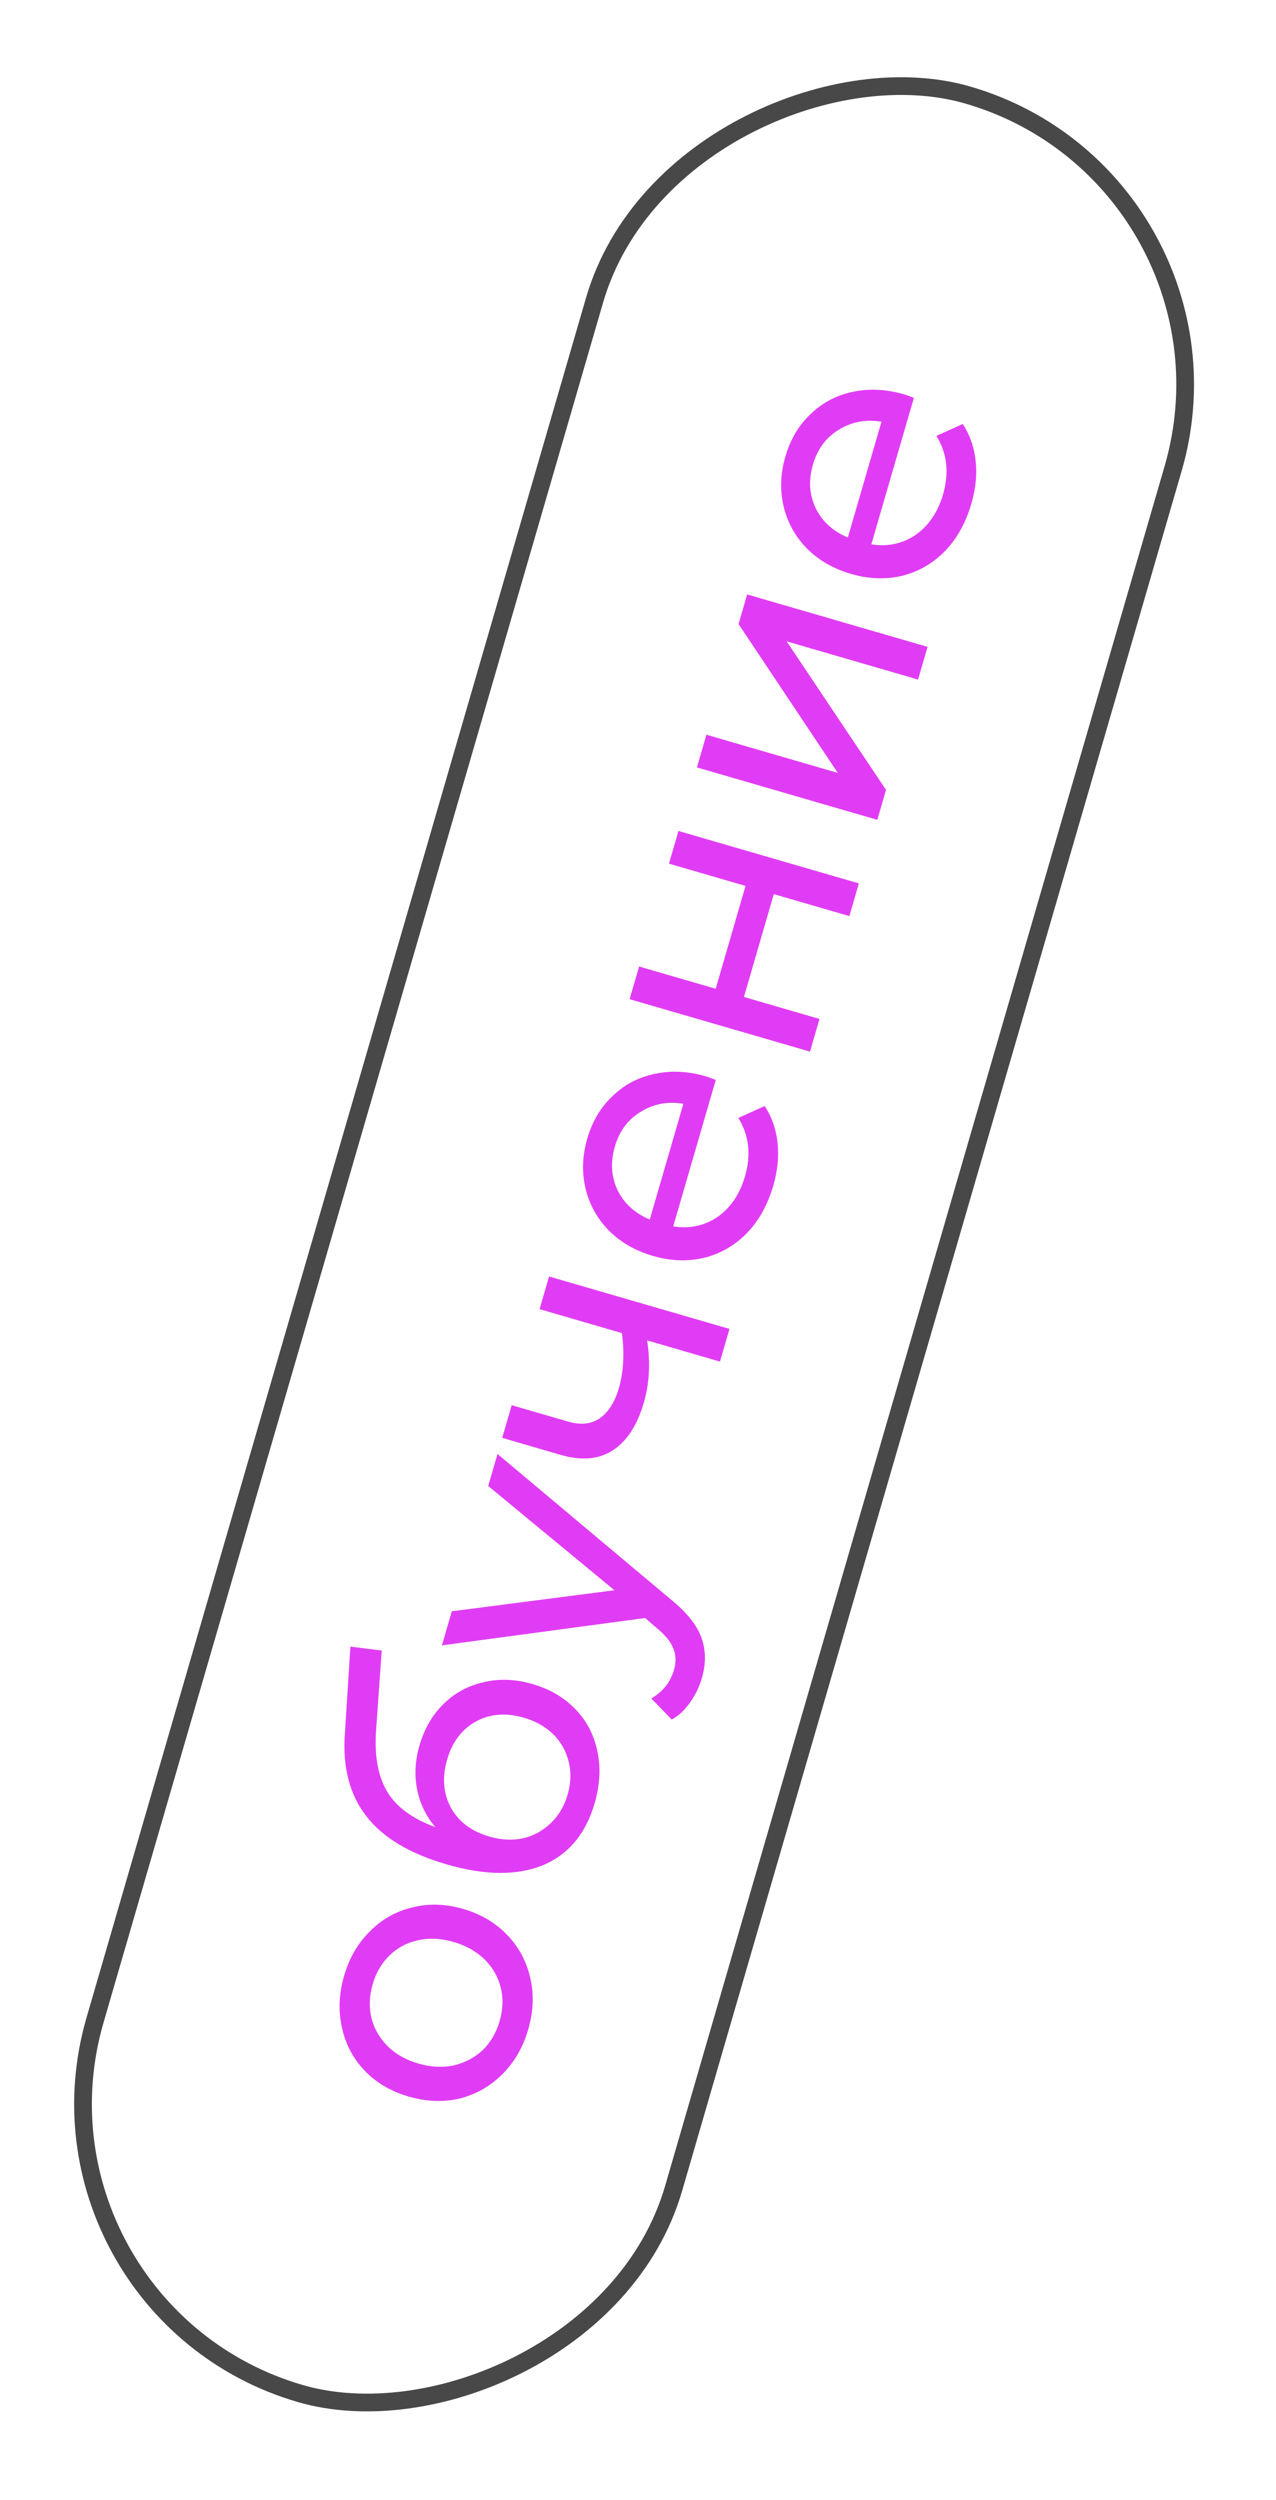 <?xml version="1.0" encoding="UTF-8"?> <svg xmlns="http://www.w3.org/2000/svg" width="72" height="141" viewBox="0 0 72 141" fill="none"> <rect x="0.62" y="130.257" width="135" height="34" rx="17" transform="rotate(-73.798 0.62 130.257)" stroke="#484848"></rect> <path d="M29.806 114.462C29.512 115.473 29.024 116.317 28.341 116.993C27.659 117.67 26.86 118.125 25.945 118.359C25.021 118.577 24.06 118.54 23.061 118.25C22.062 117.96 21.238 117.477 20.587 116.802C19.927 116.111 19.496 115.298 19.296 114.365C19.082 113.428 19.122 112.454 19.416 111.442C19.71 110.431 20.196 109.593 20.875 108.93C21.544 108.25 22.341 107.801 23.265 107.583C24.18 107.349 25.137 107.377 26.136 107.668C27.135 107.958 27.964 108.449 28.624 109.14C29.275 109.815 29.707 110.621 29.921 111.558C30.138 112.482 30.1 113.45 29.806 114.462ZM28.193 113.993C28.382 113.34 28.404 112.714 28.259 112.117C28.104 111.502 27.801 110.97 27.348 110.519C26.883 110.065 26.299 109.735 25.595 109.531C24.89 109.326 24.227 109.293 23.603 109.431C22.967 109.566 22.425 109.852 21.979 110.292C21.535 110.718 21.219 111.258 21.029 111.911C20.839 112.564 20.815 113.196 20.957 113.807C21.103 114.404 21.406 114.937 21.868 115.404C22.32 115.855 22.898 116.182 23.602 116.387C24.306 116.592 24.977 116.627 25.613 116.492C26.24 116.341 26.781 116.054 27.238 115.631C27.685 115.192 28.003 114.646 28.193 113.993ZM23.672 98.441C23.948 97.494 24.404 96.71 25.043 96.09C25.681 95.471 26.438 95.066 27.312 94.875C28.177 94.668 29.09 94.705 30.05 94.984C31.036 95.27 31.848 95.749 32.486 96.42C33.115 97.075 33.524 97.867 33.712 98.797C33.904 99.713 33.851 100.684 33.553 101.708C33.051 103.437 32.073 104.604 30.62 105.209C29.158 105.797 27.351 105.779 25.2 105.154C23.113 104.548 21.605 103.645 20.677 102.444C19.735 101.241 19.329 99.699 19.458 97.821L19.772 92.872L21.54 93.094L21.217 97.645C21.125 99.062 21.336 100.199 21.85 101.057C22.365 101.914 23.268 102.58 24.561 103.052C24.035 102.427 23.692 101.717 23.535 100.922C23.377 100.126 23.423 99.299 23.672 98.441ZM32.028 101.223C32.218 100.57 32.238 99.951 32.089 99.366C31.943 98.769 31.655 98.255 31.225 97.824C30.782 97.39 30.227 97.076 29.561 96.883C28.55 96.589 27.647 96.66 26.854 97.096C26.061 97.532 25.519 98.249 25.229 99.248C24.939 100.246 25.01 101.149 25.442 101.955C25.878 102.748 26.602 103.291 27.614 103.585C28.279 103.779 28.916 103.811 29.523 103.682C30.12 103.536 30.641 103.25 31.084 102.823C31.527 102.397 31.842 101.863 32.028 101.223ZM28.073 82.007L37.835 90.197C38.746 90.933 39.327 91.657 39.578 92.369C39.834 93.068 39.842 93.827 39.604 94.647C39.459 95.146 39.234 95.609 38.93 96.034C38.643 96.45 38.3 96.767 37.904 96.985L36.75 95.796C37.402 95.416 37.828 94.881 38.029 94.189C38.159 93.741 38.146 93.334 37.988 92.969C37.847 92.595 37.523 92.203 37.018 91.792L36.402 91.259L24.936 92.801L25.494 90.88L34.67 89.693L27.548 83.813L28.073 82.007ZM30.982 71.996L41.161 74.953L40.625 76.797L36.515 75.603C36.707 76.853 36.645 78.022 36.329 79.11C35.961 80.378 35.382 81.272 34.592 81.792C33.802 82.312 32.818 82.401 31.64 82.059L28.337 81.099L28.872 79.255L32.06 80.182C32.765 80.386 33.359 80.323 33.844 79.992C34.333 79.648 34.693 79.079 34.923 78.285C35.184 77.389 35.241 76.357 35.094 75.19L30.446 73.839L30.982 71.996ZM39.842 60.712C39.983 60.753 40.165 60.82 40.388 60.912L37.988 69.171C38.918 69.316 39.755 69.136 40.499 68.63C41.234 68.108 41.746 67.347 42.037 66.348C42.39 65.132 42.265 64.033 41.661 63.053L43.148 62.381C43.552 62.998 43.794 63.693 43.875 64.466C43.959 65.227 43.879 66.03 43.633 66.875C43.321 67.95 42.826 68.841 42.149 69.547C41.459 70.249 40.65 70.715 39.722 70.945C38.798 71.162 37.837 71.126 36.838 70.836C35.852 70.549 35.025 70.073 34.358 69.407C33.694 68.728 33.257 67.942 33.044 67.047C32.823 66.136 32.854 65.194 33.137 64.221C33.42 63.248 33.895 62.448 34.562 61.823C35.221 61.181 36.008 60.765 36.925 60.573C37.845 60.368 38.818 60.414 39.842 60.712ZM34.693 64.673C34.436 65.556 34.489 66.377 34.852 67.135C35.218 67.88 35.822 68.43 36.663 68.786L38.56 62.256C37.673 62.109 36.873 62.258 36.16 62.704C35.438 63.133 34.949 63.789 34.693 64.673ZM35.526 56.356L36.062 54.513L40.383 55.768L42.068 49.968L37.747 48.712L38.283 46.869L48.462 49.826L47.926 51.67L43.662 50.431L41.977 56.231L46.241 57.47L45.705 59.314L35.526 56.356ZM39.325 43.284L39.86 41.44L47.274 43.594L41.674 35.198L42.159 33.527L52.338 36.485L51.803 38.329L44.389 36.175L49.995 44.551L49.504 46.241L39.325 43.284ZM51.02 22.244C51.16 22.285 51.342 22.352 51.565 22.445L49.166 30.703C50.095 30.848 50.932 30.668 51.676 30.162C52.411 29.64 52.924 28.879 53.214 27.881C53.567 26.664 53.442 25.566 52.839 24.585L54.325 23.913C54.729 24.53 54.971 25.226 55.052 25.999C55.137 26.759 55.056 27.562 54.81 28.407C54.498 29.483 54.003 30.373 53.326 31.079C52.636 31.781 51.827 32.247 50.899 32.477C49.975 32.695 49.014 32.659 48.015 32.368C47.029 32.082 46.203 31.606 45.535 30.94C44.872 30.261 44.434 29.474 44.222 28.579C44.001 27.668 44.032 26.726 44.314 25.753C44.597 24.78 45.072 23.981 45.74 23.355C46.398 22.714 47.186 22.297 48.102 22.105C49.023 21.9 49.995 21.947 51.02 22.244ZM45.87 26.205C45.613 27.088 45.666 27.909 46.029 28.667C46.396 29.412 47 29.963 47.84 30.318L49.738 23.788C48.85 23.641 48.05 23.791 47.337 24.236C46.616 24.665 46.127 25.322 45.87 26.205Z" fill="#E13CF5"></path> </svg> 